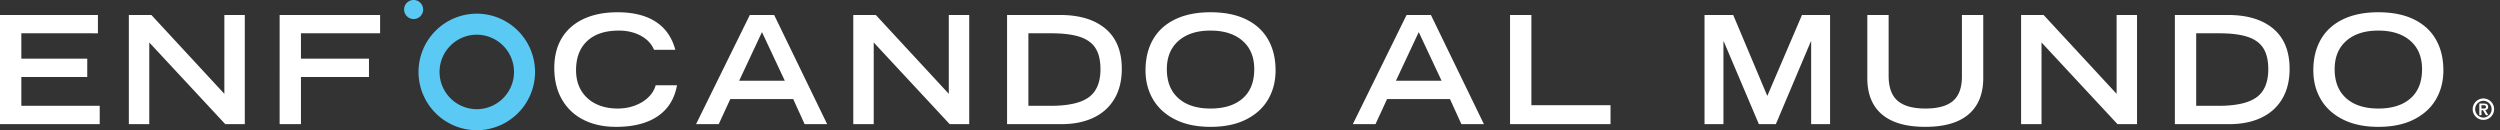 <svg xmlns="http://www.w3.org/2000/svg" width="288" height="15"><rect width="100%" height="100%" fill="#333333" stroke="none"/><g fill="none" fill-rule="evenodd"><path fill="#FFF" d="M2.457 3.835V6.76h7.594v2.11H2.457v3.322h9.03v2.11H0V1.726h11.28v2.11zM25.846 1.725H28.2v12.577H25.95L17.196 4.89v9.41h-2.353V1.726h2.596l8.407 9.083zM34.67 3.835V6.76h7.836v2.11H34.67v5.433h-2.456V1.725h11.573v2.11zM77.798 5.738h-2.456q-.417-1.02-1.514-1.617-1.1-.597-2.535-.597-2.353 0-3.641 1.194-1.29 1.194-1.29 3.373 0 1.35.597 2.345a3.95 3.95 0 0 0 1.687 1.53q1.09.537 2.509.537 1.09 0 2.015-.355.925-.354 1.54-.96.614-.605.822-1.367h2.457q-.416 2.335-2.215 3.564-1.8 1.229-4.81 1.228-2.145 0-3.745-.813a5.87 5.87 0 0 1-2.482-2.344q-.883-1.53-.883-3.642 0-1.988.865-3.425.865-1.435 2.509-2.206 1.642-.77 3.927-.77 2.681 0 4.368 1.082 1.687 1.08 2.275 3.243M87.78 3.697l-2.63 5.605h5.26zm4.913 10.605-1.315-2.89H84.13l-1.332 2.89h-2.613L86.38 1.725h2.802l6.107 12.577zM109.302 1.725h2.352v12.577h-2.249l-8.753-9.411v9.41h-2.354V1.726h2.596l8.408 9.083zM126.774 7.97q0-1.505-.562-2.405t-1.8-1.314q-1.236-.416-3.312-.416h-2.63v8.356h2.543q3.063 0 4.412-.986 1.35-.985 1.35-3.235m2.456-.034q0 2.023-.856 3.46-.857 1.435-2.422 2.17-1.566.736-3.677.736h-6.262V1.725h6.09q3.372 0 5.25 1.583 1.877 1.583 1.877 4.628M139.438 3.524q-2.319 0-3.667 1.176-1.35 1.178-1.35 3.27 0 2.163 1.332 3.348t3.702 1.185 3.702-1.168q1.333-1.167 1.333-3.365 0-2.093-1.35-3.27-1.35-1.176-3.702-1.176m7.508 4.585q0 1.868-.856 3.338t-2.543 2.319-4.092.847q-2.388 0-4.074-.847-1.686-.848-2.552-2.319-.865-1.47-.865-3.338 0-2.059.865-3.564.866-1.505 2.552-2.318 1.687-.814 4.074-.814 2.405 0 4.083.814 1.678.813 2.543 2.318t.865 3.564M163.44 3.697l-2.63 5.605h5.26zm4.913 10.605-1.315-2.89h-7.249l-1.332 2.89h-2.612l6.193-12.577h2.803l6.107 12.577zM185.532 12.122v2.18h-11.574V1.725h2.457v10.397zM207.59 1.725h3.234v12.577h-2.18V4.77h-.034l-4.031 9.532h-1.955l-4.048-9.532h-.035v9.532h-2.18V1.725h3.305l3.927 9.325zM221.793 12.503q2.18 0 3.2-.882 1.02-.883 1.02-2.803V1.725h2.458V8.99q0 2.733-1.687 4.178t-4.991 1.444-4.992-1.435-1.686-4.187V1.725h2.456v7.024q0 1.972 1.039 2.863 1.037.89 3.183.89M243.833 1.725h2.353v12.577h-2.25l-8.753-9.411v9.41h-2.353V1.726h2.595l8.408 9.083zM261.306 7.97q0-1.505-.563-2.405t-1.799-1.314q-1.237-.416-3.313-.416h-2.63v8.356h2.544q3.062 0 4.411-.986 1.35-.985 1.35-3.235m2.456-.034q0 2.023-.856 3.46-.857 1.435-2.422 2.17-1.566.736-3.676.736h-6.263V1.725h6.09q3.374 0 5.25 1.583 1.878 1.583 1.877 4.628M273.969 3.524q-2.319 0-3.667 1.176-1.35 1.178-1.35 3.27 0 2.163 1.332 3.348t3.702 1.185 3.702-1.168 1.333-3.365q0-2.093-1.35-3.27-1.35-1.176-3.702-1.176m7.508 4.585q0 1.868-.856 3.338t-2.543 2.319-4.092.847q-2.387 0-4.074-.847-1.687-.848-2.551-2.319-.866-1.47-.866-3.338 0-2.059.866-3.564.865-1.505 2.551-2.318 1.688-.814 4.074-.814 2.404 0 4.083.814 1.679.813 2.543 2.318t.865 3.564"/><path fill="#5ACAF4" d="M48.747 1.096a1.097 1.097 0 1 1-2.194 0 1.097 1.097 0 0 1 2.194 0M54.925 3.997a4.295 4.295 0 0 0-4.29 4.29 4.295 4.295 0 0 0 4.29 4.291 4.295 4.295 0 0 0 4.29-4.29 4.295 4.295 0 0 0-4.29-4.29m0 11.002a6.72 6.72 0 0 1-6.712-6.712 6.72 6.72 0 0 1 6.712-6.713 6.72 6.72 0 0 1 6.713 6.713A6.72 6.72 0 0 1 54.925 15"/><path fill="#FFF" d="M286.384 12.302q0-.18-.271-.18h-.246v.38h.246q.152 0 .212-.046.06-.047.06-.154m.248.02q0 .158-.087.252a.38.38 0 0 1-.249.11l.359.585h-.282l-.336-.576h-.171v.576h-.249V11.93h.524q.245 0 .369.096.122.095.122.296m-.546 1.222q.255 0 .473-.133a.98.98 0 0 0 .474-.834q0-.256-.128-.478a.97.97 0 0 0-.346-.355.9.9 0 0 0-.476-.13.9.9 0 0 0-.46.126.97.97 0 0 0-.484.837q0 .255.128.479t.344.355a.9.9 0 0 0 .475.133m1.235-.967q0 .33-.165.614-.166.284-.448.453a1.2 1.2 0 0 1-.622.168q-.327 0-.611-.163a1.25 1.25 0 0 1-.454-.446 1.2 1.2 0 0 1-.17-.626q0-.326.164-.61.162-.282.446-.452.282-.17.625-.17.333 0 .617.165a1.23 1.23 0 0 1 .618 1.067"/></g></svg>
